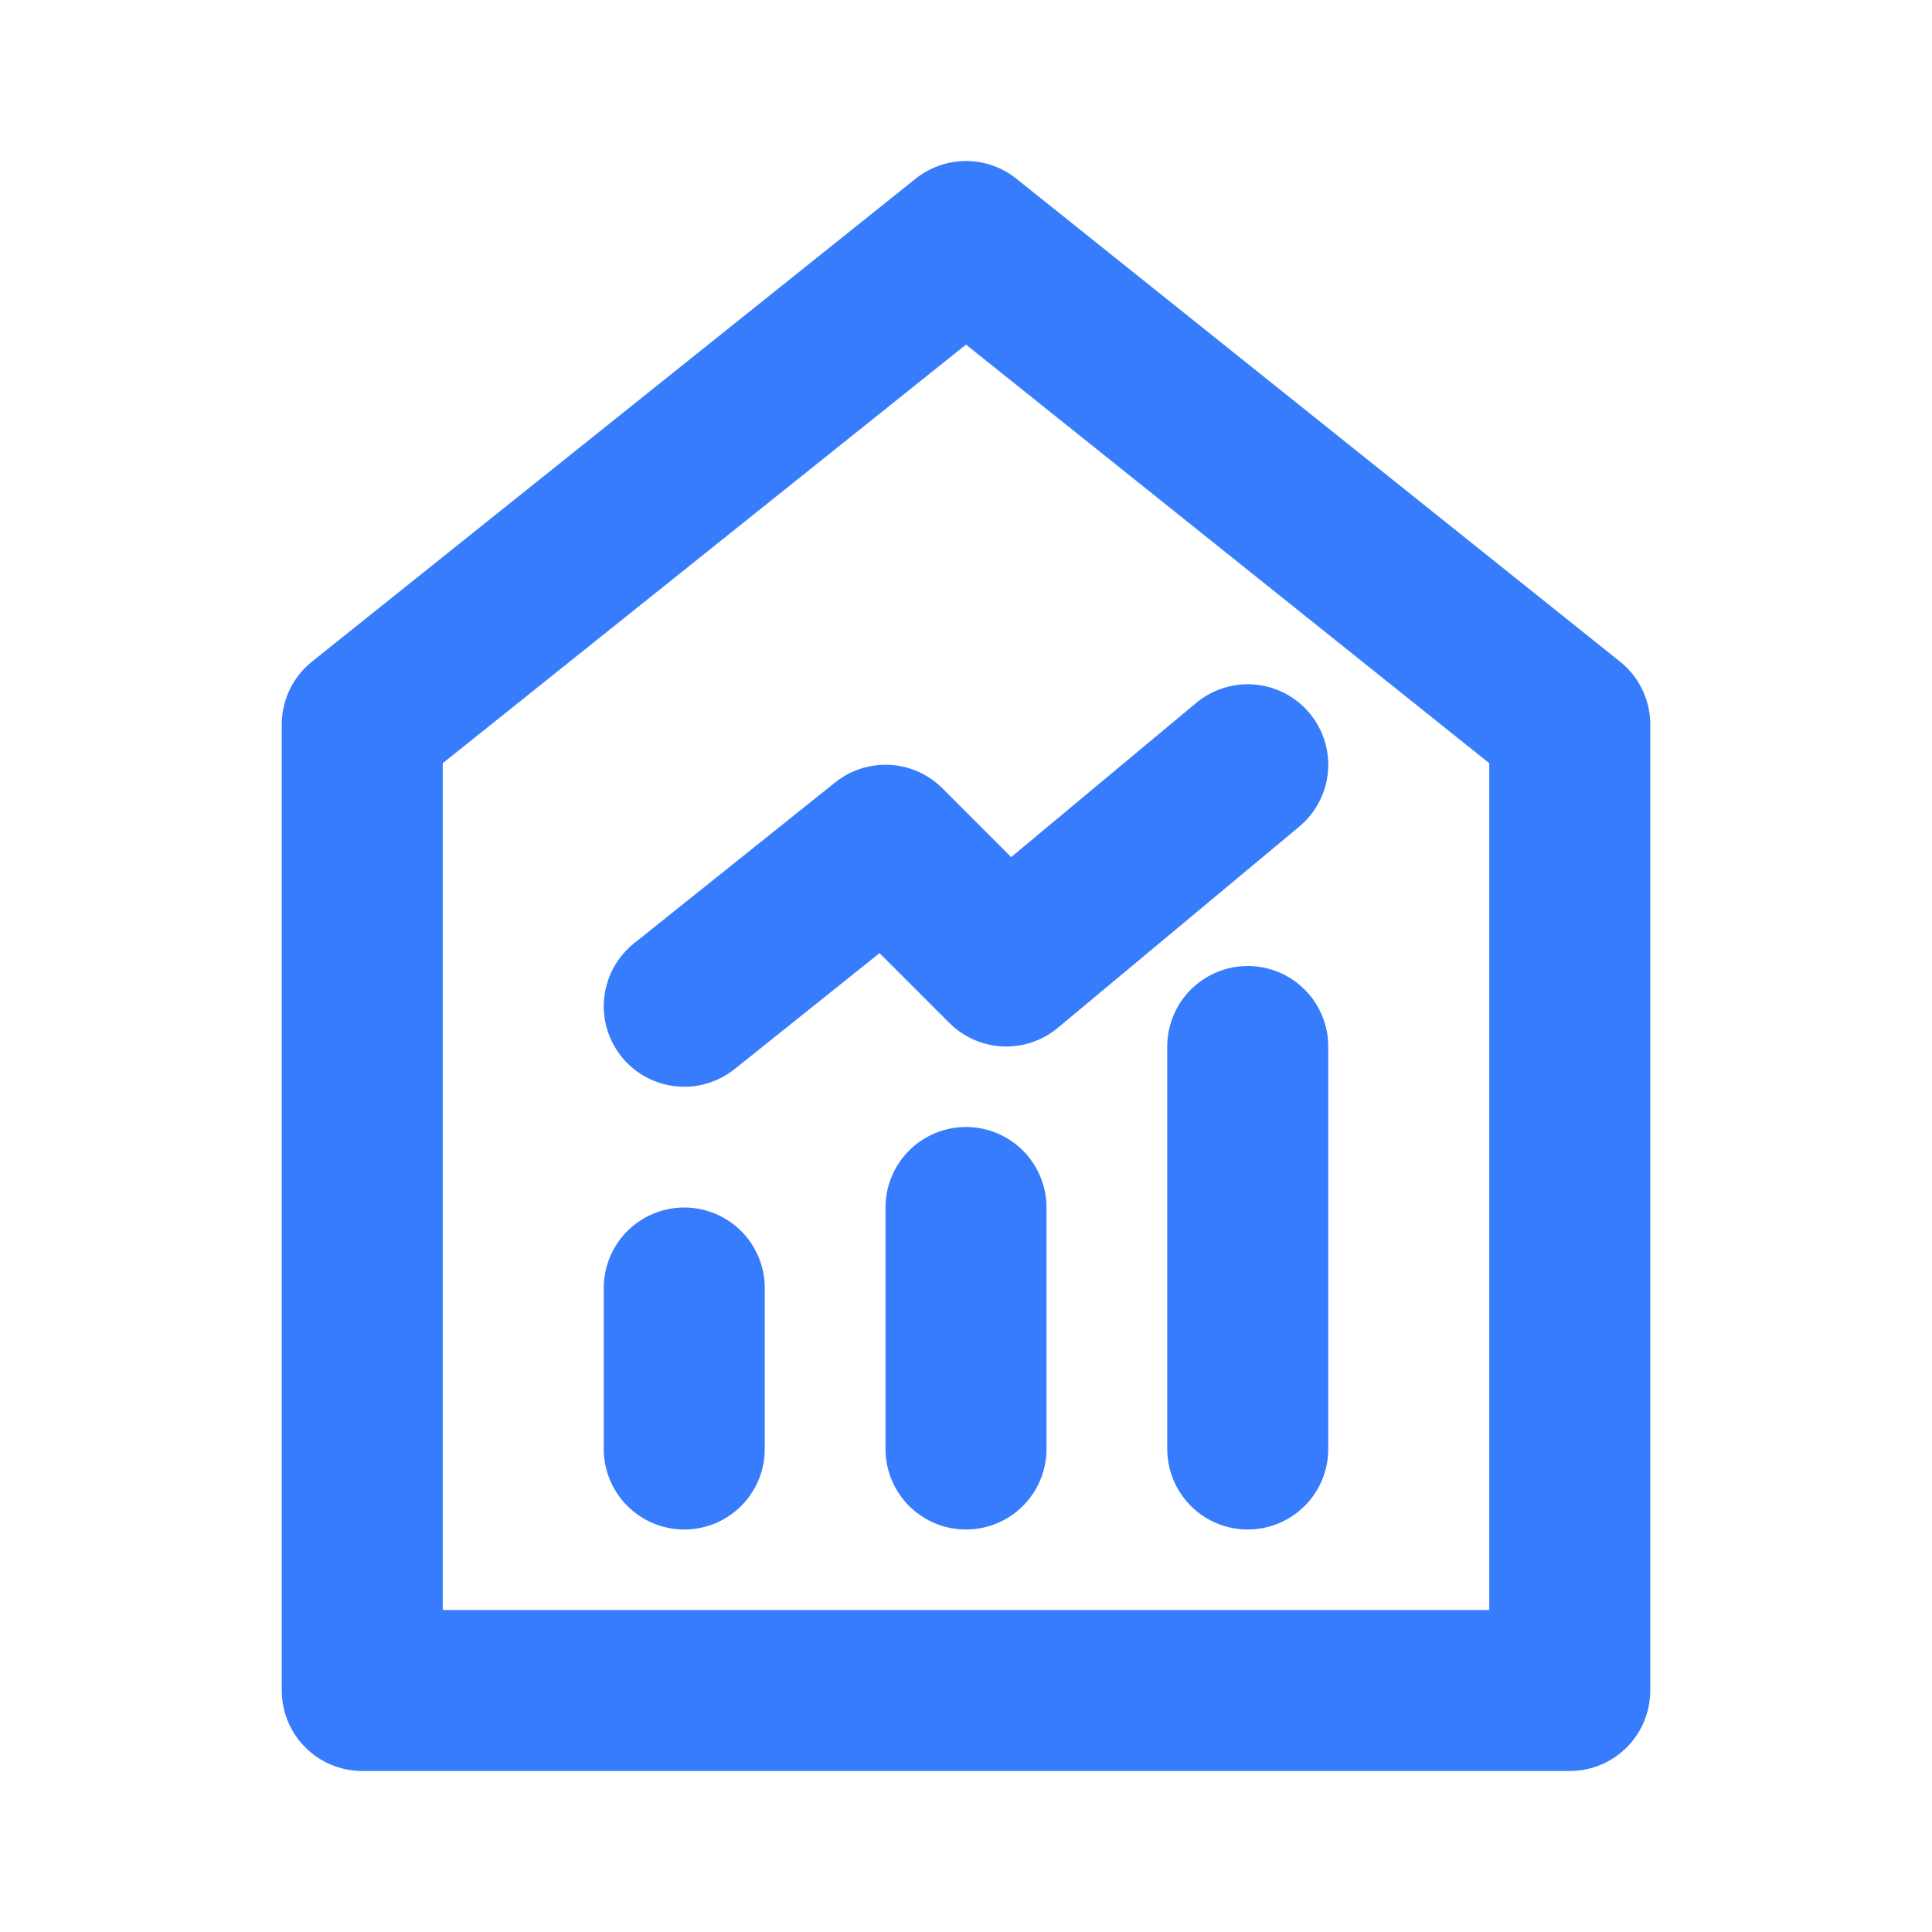 <?xml version="1.0" encoding="UTF-8"?><svg width="24" height="24" viewBox="0 0 48 48" fill="none" xmlns="http://www.w3.org/2000/svg"><path d="M9 18V42H39V18L24 6L9 18Z" fill="none" stroke="#377CFD" stroke-width="4" stroke-linecap="round" stroke-linejoin="round"/><path d="M24 30V36" stroke="#377CFD" stroke-width="4" stroke-linecap="round" stroke-linejoin="round"/><path d="M31 26V36" stroke="#377CFD" stroke-width="4" stroke-linecap="round" stroke-linejoin="round"/><path d="M17 32V36" stroke="#377CFD" stroke-width="4" stroke-linecap="round" stroke-linejoin="round"/><path d="M17 25L22 21L25 24L31 19" stroke="#377CFD" stroke-width="4" stroke-linecap="round" stroke-linejoin="round"/></svg>